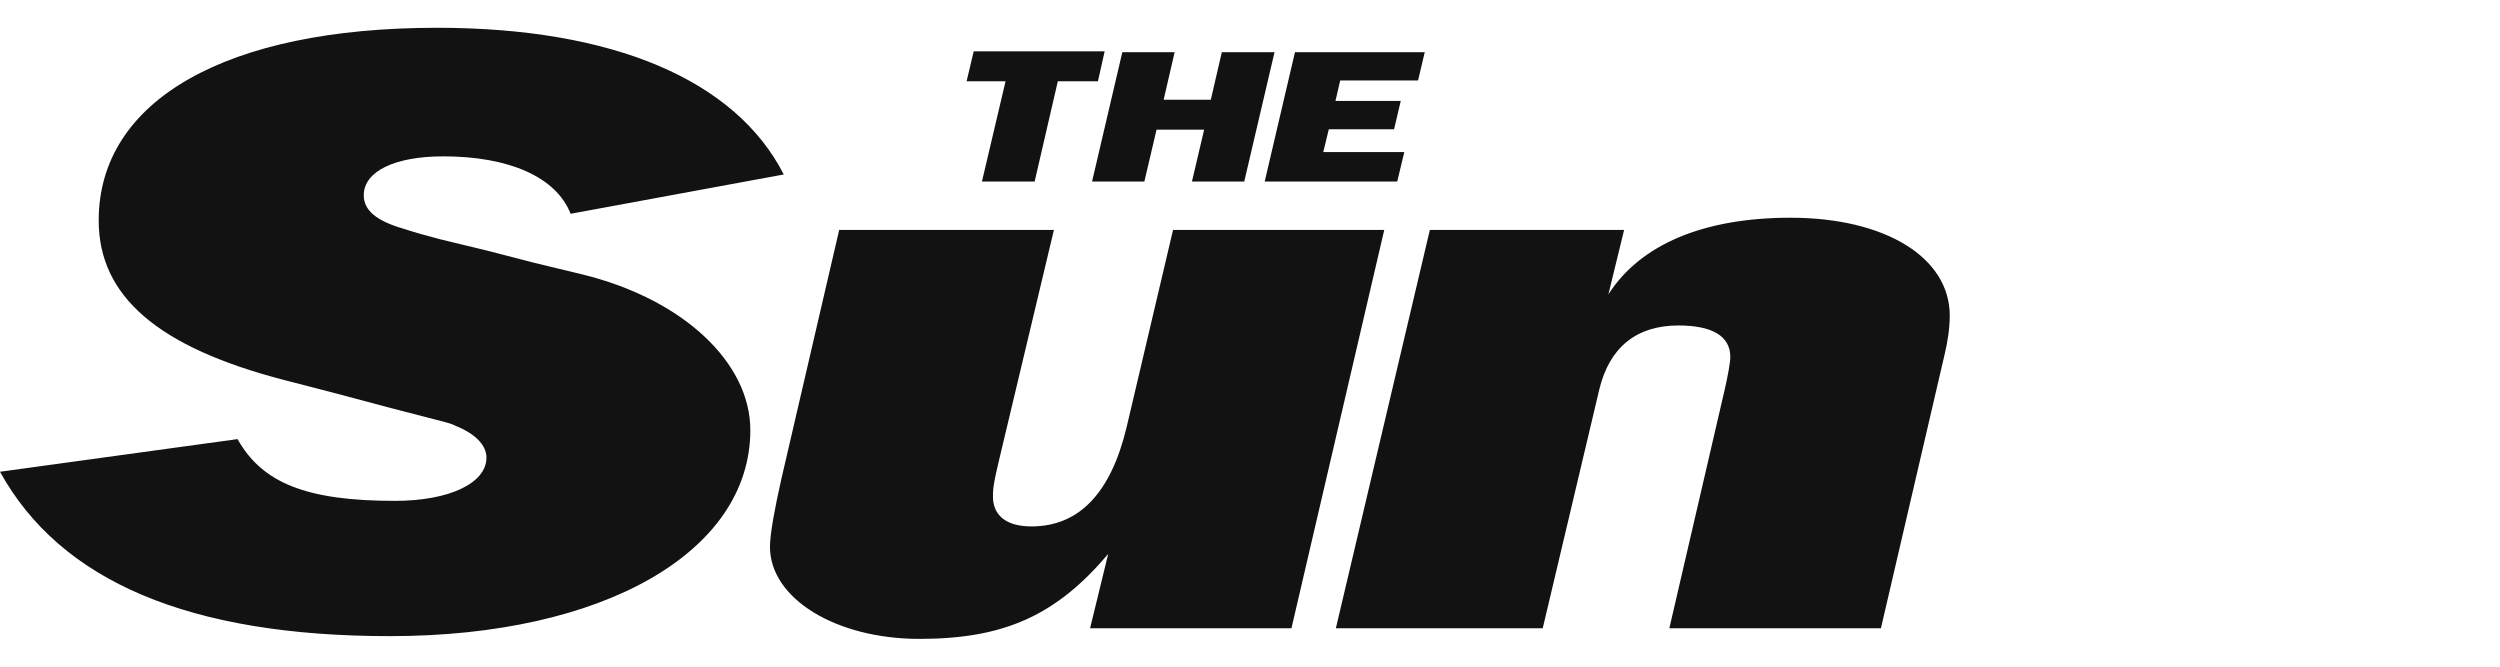 <svg xmlns="http://www.w3.org/2000/svg" fill="none" viewBox="0 0 90 24" height="24" width="90">
<path fill="#121212" d="M28.215 6.281C26.474 2.869 22.057 1 15.728 1C8.154 1 3.553 3.605 3.553 7.937C3.553 10.669 5.691 12.495 10.193 13.671L12.161 14.18L14.072 14.69L16.04 15.2C16.125 15.228 16.266 15.256 16.394 15.327C17.102 15.61 17.512 16.021 17.512 16.474C17.512 17.394 16.181 18.031 14.214 18.031C11.043 18.031 9.443 17.394 8.551 15.808L0 16.983C2.18 20.933 6.824 22.901 14.044 22.901C21.717 22.901 27.012 19.871 27.012 15.483C27.012 13.062 24.605 10.768 20.952 9.876L19.253 9.466L17.555 9.027L15.856 8.616C15.36 8.489 14.921 8.362 14.525 8.234C13.548 7.951 13.095 7.569 13.095 7.031C13.095 6.167 14.214 5.629 15.955 5.629C18.319 5.629 20.018 6.366 20.542 7.696L28.215 6.281ZM49.833 8.277H42.23L40.56 15.369C39.994 17.748 38.847 18.951 37.134 18.951C36.242 18.951 35.746 18.569 35.746 17.875C35.746 17.649 35.746 17.465 35.987 16.474L37.941 8.277H30.211L28.13 17.238C27.889 18.314 27.719 19.22 27.719 19.687C27.719 21.542 30.084 23 33.099 23C36.157 23 38.026 22.151 39.895 19.942L39.243 22.618H46.492L49.833 8.277ZM51.475 8.277L48.091 22.618H55.538L57.577 14.01C57.945 12.495 58.922 11.717 60.422 11.717C61.64 11.717 62.291 12.099 62.291 12.849C62.291 13.048 62.206 13.515 62.093 14.01L60.096 22.618H67.713L69.992 12.821C70.12 12.297 70.191 11.802 70.191 11.363C70.191 9.268 67.869 7.838 64.457 7.838C61.328 7.838 59.049 8.801 57.902 10.598L58.468 8.277H51.475ZM38.082 2.925H39.526L39.767 1.849H35.053L34.798 2.925H36.2L35.35 6.535H37.247L38.082 2.925ZM43.349 4.667L42.91 6.535H44.793L45.883 1.878H43.986L43.589 3.591H41.891L42.287 1.878H40.404L39.314 6.535H41.197L41.636 4.667H43.349ZM50.555 5.474H47.638L47.837 4.653H50.187L50.427 3.633H48.077L48.247 2.897H51.05L51.291 1.878H46.619L45.529 6.535H50.3L50.555 5.474Z" clip-rule="evenodd" fill-rule="evenodd"></path>
</svg>
